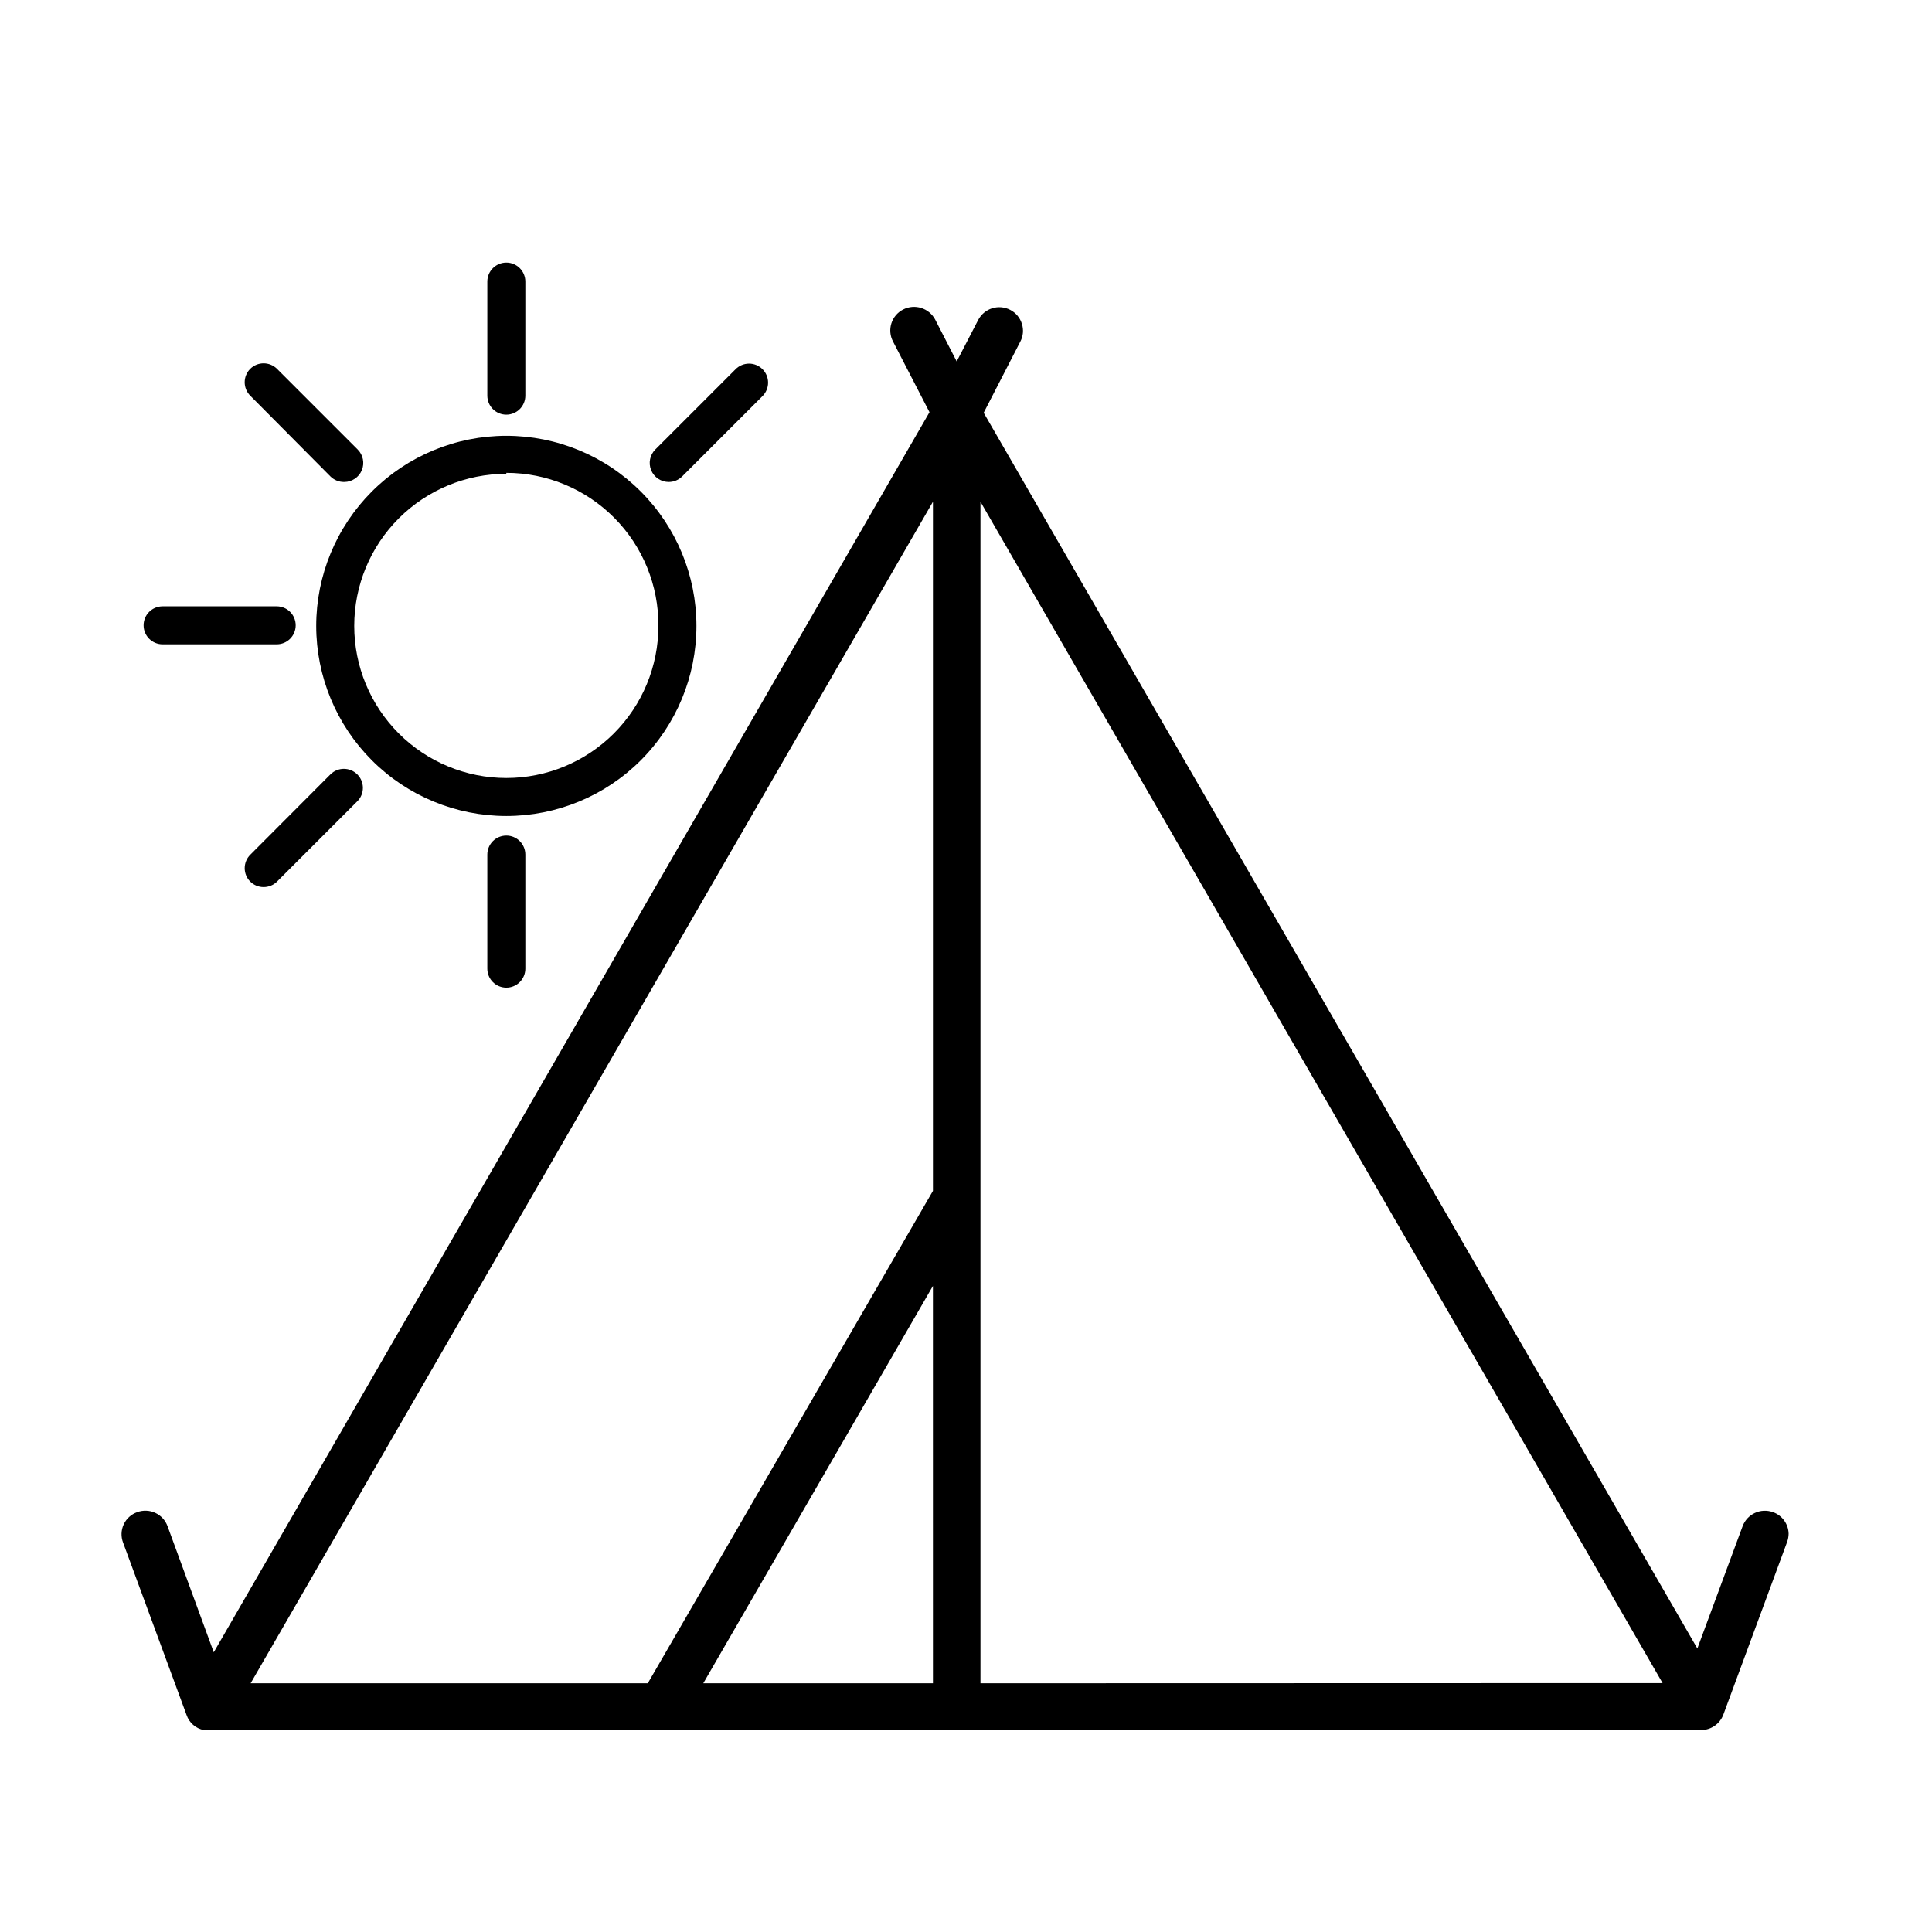 <?xml version="1.0" encoding="UTF-8"?>
<!-- The Best Svg Icon site in the world: iconSvg.co, Visit us! https://iconsvg.co -->
<svg fill="#000000" width="800px" height="800px" version="1.1" viewBox="144 144 512 512" xmlns="http://www.w3.org/2000/svg">
 <g>
  <path d="m613.87 544.74c-3.258-1.184-6.859 0.48-8.062 3.731l-11.992 32.395-189.13-327.48 9.672-18.793c0.801-1.465 0.965-3.195 0.453-4.785-0.488-1.59-1.594-2.914-3.07-3.68-1.484-0.777-3.215-0.934-4.812-0.434-1.598 0.504-2.93 1.621-3.703 3.106l-5.691 10.984-5.695-11.086c-1.629-3.07-5.422-4.262-8.512-2.672-1.484 0.766-2.602 2.086-3.102 3.676-0.5 1.59-0.348 3.316 0.43 4.789l9.672 18.742-189.68 328.64-12.242-33.402c-0.566-1.57-1.738-2.848-3.254-3.547-1.512-0.699-3.246-0.766-4.809-0.184-1.574 0.555-2.863 1.727-3.562 3.246-0.703 1.516-0.762 3.254-0.164 4.816l16.828 45.695c0.691 2.039 2.422 3.555 4.535 3.981 0.469 0.047 0.941 0.047 1.41 0h395.44c2.637-0.008 4.988-1.656 5.894-4.133l16.879-45.695c0.258-0.711 0.395-1.461 0.402-2.215-0.062-2.574-1.707-4.84-4.129-5.695zm-222.63 45.344h-60.863l60.859-105.3zm0-130.49-75.57 130.49h-105.25l180.82-313.12zm12.594 130.49v-313.12l180.77 313.07z"/>
  <path d="m278.18 360.25c-13.359 0-26.176-5.305-35.625-14.754-9.445-9.449-14.754-22.262-14.754-35.625 0-13.363 5.309-26.176 14.754-35.625 9.449-9.449 22.266-14.758 35.625-14.758 13.363 0 26.18 5.309 35.625 14.758 9.449 9.449 14.758 22.262 14.758 35.625 0 13.363-5.309 26.176-14.758 35.625-9.445 9.449-22.262 14.754-35.625 14.754zm0-90.688v0.004c-10.688 0-20.941 4.246-28.5 11.805-7.559 7.559-11.805 17.809-11.805 28.5 0 10.688 4.246 20.941 11.805 28.5 7.559 7.559 17.812 11.805 28.5 11.805 10.691 0 20.941-4.246 28.5-11.805 7.559-7.559 11.805-17.812 11.805-28.5 0.07-10.734-4.148-21.051-11.715-28.664s-17.855-11.895-28.59-11.895z"/>
  <path d="m278.18 253.89c-2.781 0-5.035-2.258-5.035-5.039v-30.227c0-2.785 2.254-5.039 5.035-5.039 2.785 0 5.039 2.254 5.039 5.039v30.23-0.004c0 1.336-0.531 2.617-1.477 3.562-0.941 0.945-2.227 1.477-3.562 1.477z"/>
  <path d="m278.18 405.74c-2.781 0-5.035-2.258-5.035-5.039v-30.23 0.004c0-2.785 2.254-5.039 5.035-5.039 2.785 0 5.039 2.254 5.039 5.039v30.23-0.004c0 1.336-0.531 2.617-1.477 3.562-0.941 0.945-2.227 1.477-3.562 1.477z"/>
  <path d="m217.32 314.75h-30.23 0.004c-2.785 0-5.039-2.254-5.039-5.039 0-2.781 2.254-5.035 5.039-5.035h30.23-0.004c2.785 0 5.039 2.254 5.039 5.035 0 2.785-2.254 5.039-5.039 5.039z"/>
  <path d="m321.25 271.73c-2.047 0.012-3.898-1.219-4.684-3.109-0.785-1.891-0.348-4.066 1.105-5.508l21.262-21.262c0.945-0.953 2.234-1.488 3.578-1.488 1.34 0 2.629 0.535 3.574 1.488 1.953 1.965 1.953 5.141 0 7.106l-21.312 21.312 0.004-0.004c-0.941 0.934-2.207 1.457-3.527 1.465z"/>
  <path d="m213.84 379.09c-1.32-0.004-2.586-0.531-3.527-1.461-1.953-1.965-1.953-5.137 0-7.102l21.262-21.312c1.965-1.953 5.141-1.953 7.106 0 0.953 0.945 1.488 2.234 1.488 3.578s-0.535 2.629-1.488 3.574l-21.262 21.262c-0.949 0.945-2.238 1.469-3.578 1.461z"/>
  <path d="m235.15 271.73c-1.34 0.008-2.625-0.52-3.578-1.465l-21.262-21.41c-1.953-1.965-1.953-5.137 0-7.106 1.965-1.953 5.141-1.953 7.106 0l21.363 21.363c1.445 1.434 1.887 3.602 1.113 5.484-0.773 1.887-2.606 3.121-4.641 3.133z"/>
 </g>
</svg>